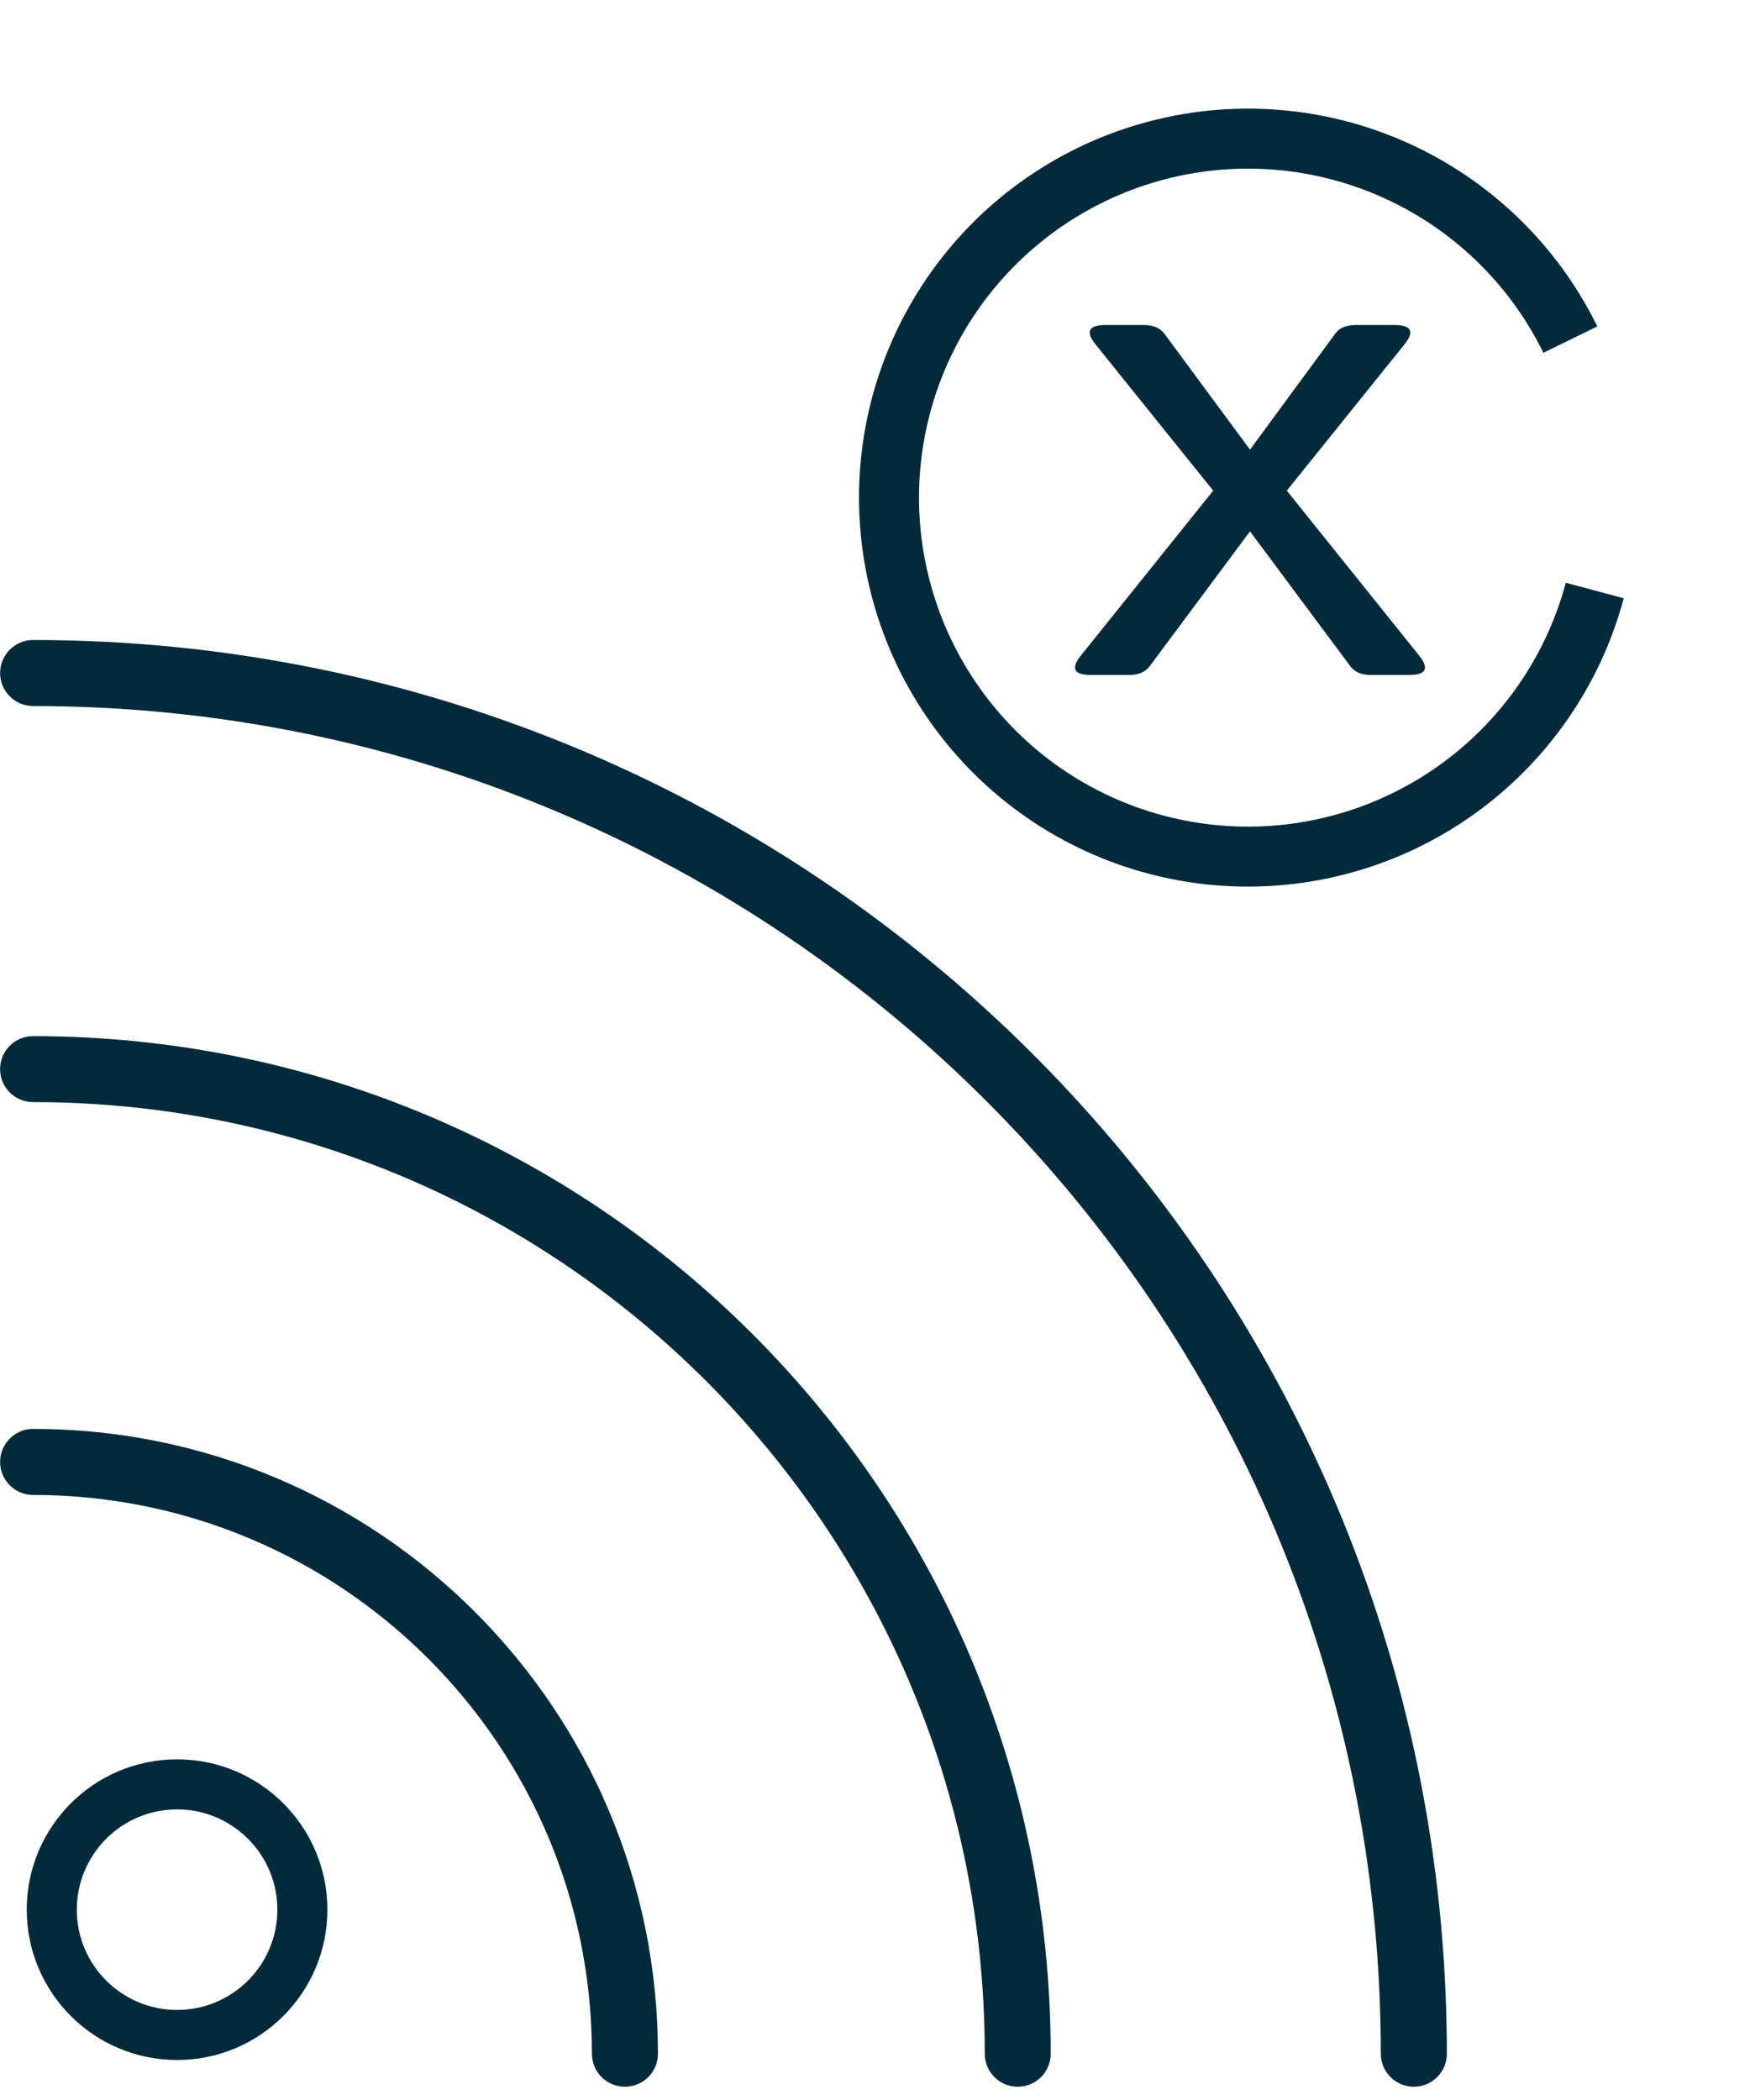 <?xml version="1.0" encoding="UTF-8"?> <svg xmlns="http://www.w3.org/2000/svg" width="35" height="42" viewBox="0 0 35 42" fill="none"><path fill-rule="evenodd" clip-rule="evenodd" d="M0.734 38.194C0.734 39.744 1.991 41 3.541 41C5.091 41 6.347 39.744 6.347 38.194C6.347 36.644 5.091 35.387 3.541 35.387C1.991 35.387 0.734 36.644 0.734 38.194ZM3.541 40.399C2.323 40.399 1.336 39.412 1.336 38.194C1.336 36.976 2.323 35.989 3.541 35.989C4.759 35.989 5.746 36.976 5.746 38.194C5.746 39.412 4.759 40.399 3.541 40.399Z" fill="#022A3A"></path><path fill-rule="evenodd" clip-rule="evenodd" d="M0.535 38.194C0.535 39.854 1.881 41.2 3.542 41.2C5.202 41.2 6.548 39.854 6.548 38.194C6.548 36.533 5.202 35.187 3.542 35.187C1.881 35.187 0.535 36.533 0.535 38.194ZM3.542 40.8C2.102 40.8 0.935 39.633 0.935 38.194C0.935 36.754 2.102 35.587 3.542 35.587C4.981 35.587 6.148 36.754 6.148 38.194C6.148 39.633 4.981 40.8 3.542 40.8ZM3.542 40.199C2.434 40.199 1.536 39.301 1.536 38.194C1.536 37.086 2.434 36.188 3.542 36.188C4.649 36.188 5.547 37.086 5.547 38.194C5.547 39.301 4.649 40.199 3.542 40.199ZM1.136 38.194C1.136 39.522 2.213 40.599 3.542 40.599C4.87 40.599 5.947 39.522 5.947 38.194C5.947 36.865 4.87 35.788 3.542 35.788C2.213 35.788 1.136 36.865 1.136 38.194Z" fill="#022A3A"></path><path fill-rule="evenodd" clip-rule="evenodd" d="M12.498 41.535C12.752 41.535 12.958 41.329 12.958 41.075C12.958 34.284 7.453 28.778 0.661 28.778C0.407 28.778 0.201 28.984 0.201 29.238C0.201 29.493 0.407 29.699 0.661 29.699C6.944 29.699 12.037 34.792 12.037 41.075C12.037 41.329 12.243 41.535 12.498 41.535Z" fill="#022A3A"></path><path fill-rule="evenodd" clip-rule="evenodd" d="M11.838 41.075C11.838 41.439 12.134 41.735 12.498 41.735C12.863 41.735 13.159 41.439 13.159 41.075C13.159 34.173 7.564 28.578 0.662 28.578C0.298 28.578 0.002 28.874 0.002 29.239C0.002 29.603 0.298 29.899 0.662 29.899C6.835 29.899 11.838 34.903 11.838 41.075ZM12.498 41.335C12.355 41.335 12.238 41.218 12.238 41.075C12.238 34.682 7.055 29.499 0.662 29.499C0.518 29.499 0.402 29.382 0.402 29.239C0.402 29.095 0.518 28.978 0.662 28.978C7.343 28.978 12.759 34.394 12.759 41.075C12.759 41.218 12.642 41.335 12.498 41.335Z" fill="#022A3A"></path><path fill-rule="evenodd" clip-rule="evenodd" d="M20.354 41.535C20.608 41.535 20.813 41.329 20.813 41.075C20.813 29.945 11.791 20.923 0.661 20.923C0.407 20.923 0.201 21.128 0.201 21.382C0.201 21.636 0.407 21.842 0.661 21.842C11.283 21.842 19.894 30.453 19.894 41.075C19.894 41.329 20.1 41.535 20.354 41.535Z" fill="#022A3A"></path><path fill-rule="evenodd" clip-rule="evenodd" d="M19.695 41.075C19.695 41.44 19.99 41.735 20.355 41.735C20.719 41.735 21.014 41.44 21.014 41.075C21.014 29.835 11.902 20.723 0.661 20.723C0.297 20.723 0.002 21.018 0.002 21.382C0.002 21.747 0.297 22.042 0.661 22.042C11.173 22.042 19.695 30.564 19.695 41.075ZM20.355 41.335C20.211 41.335 20.095 41.219 20.095 41.075C20.095 30.343 11.394 21.642 0.661 21.642C0.518 21.642 0.402 21.526 0.402 21.382C0.402 21.239 0.518 21.123 0.661 21.123C11.681 21.123 20.614 30.056 20.614 41.075C20.614 41.219 20.498 41.335 20.355 41.335Z" fill="#022A3A"></path><path fill-rule="evenodd" clip-rule="evenodd" d="M28.276 41.535C28.53 41.535 28.736 41.329 28.736 41.075C28.736 25.57 16.167 13 0.661 13C0.407 13 0.201 13.206 0.201 13.46C0.201 13.715 0.407 13.921 0.661 13.921C15.658 13.921 27.816 26.078 27.816 41.075C27.816 41.329 28.022 41.535 28.276 41.535Z" fill="#022A3A"></path><path fill-rule="evenodd" clip-rule="evenodd" d="M27.616 41.075C27.616 41.439 27.912 41.735 28.277 41.735C28.641 41.735 28.937 41.439 28.937 41.075C28.937 25.459 16.278 12.8 0.662 12.8C0.298 12.8 0.002 13.096 0.002 13.46C0.002 13.825 0.298 14.121 0.662 14.121C15.549 14.121 27.616 26.188 27.616 41.075ZM28.277 41.335C28.133 41.335 28.016 41.218 28.016 41.075C28.016 25.968 15.77 13.721 0.662 13.721C0.518 13.721 0.402 13.604 0.402 13.46C0.402 13.317 0.518 13.2 0.662 13.2C16.057 13.2 28.537 25.68 28.537 41.075C28.537 41.218 28.42 41.335 28.277 41.335Z" fill="#022A3A"></path><path fill-rule="evenodd" clip-rule="evenodd" d="M27.639 3.943C26.231 3.315 24.648 3.202 23.165 3.622C21.682 4.043 20.394 4.971 19.525 6.244C18.656 7.517 18.262 9.055 18.411 10.589C18.561 12.124 19.244 13.557 20.341 14.639C21.439 15.721 22.882 16.383 24.419 16.51C25.955 16.637 27.487 16.22 28.747 15.333C30.008 14.446 30.917 13.144 31.316 11.655L32.475 11.966C32.003 13.726 30.928 15.265 29.438 16.314C27.948 17.363 26.136 17.856 24.32 17.706C22.503 17.556 20.797 16.773 19.499 15.493C18.201 14.214 17.393 12.52 17.217 10.706C17.04 8.892 17.506 7.073 18.534 5.568C19.561 4.062 21.084 2.965 22.837 2.468C24.591 1.97 26.463 2.105 28.128 2.847C29.792 3.589 31.144 4.892 31.946 6.528L30.868 7.056C30.19 5.672 29.047 4.57 27.639 3.943Z" fill="#022A3A"></path><path d="M21.822 13.5C21.476 13.5 21.409 13.369 21.621 13.107L24.264 9.813L21.915 6.893C21.703 6.631 21.77 6.5 22.117 6.5H22.876C23.062 6.5 23.199 6.558 23.287 6.673L25 8.993L26.705 6.673C26.788 6.558 26.925 6.5 27.116 6.5H27.883C28.23 6.5 28.297 6.631 28.085 6.893L25.736 9.813L28.379 13.107C28.591 13.369 28.524 13.5 28.178 13.5H27.418C27.232 13.5 27.095 13.442 27.008 13.327L25 10.627L22.992 13.327C22.905 13.442 22.768 13.5 22.582 13.5H21.822Z" fill="#022A3A"></path></svg> 